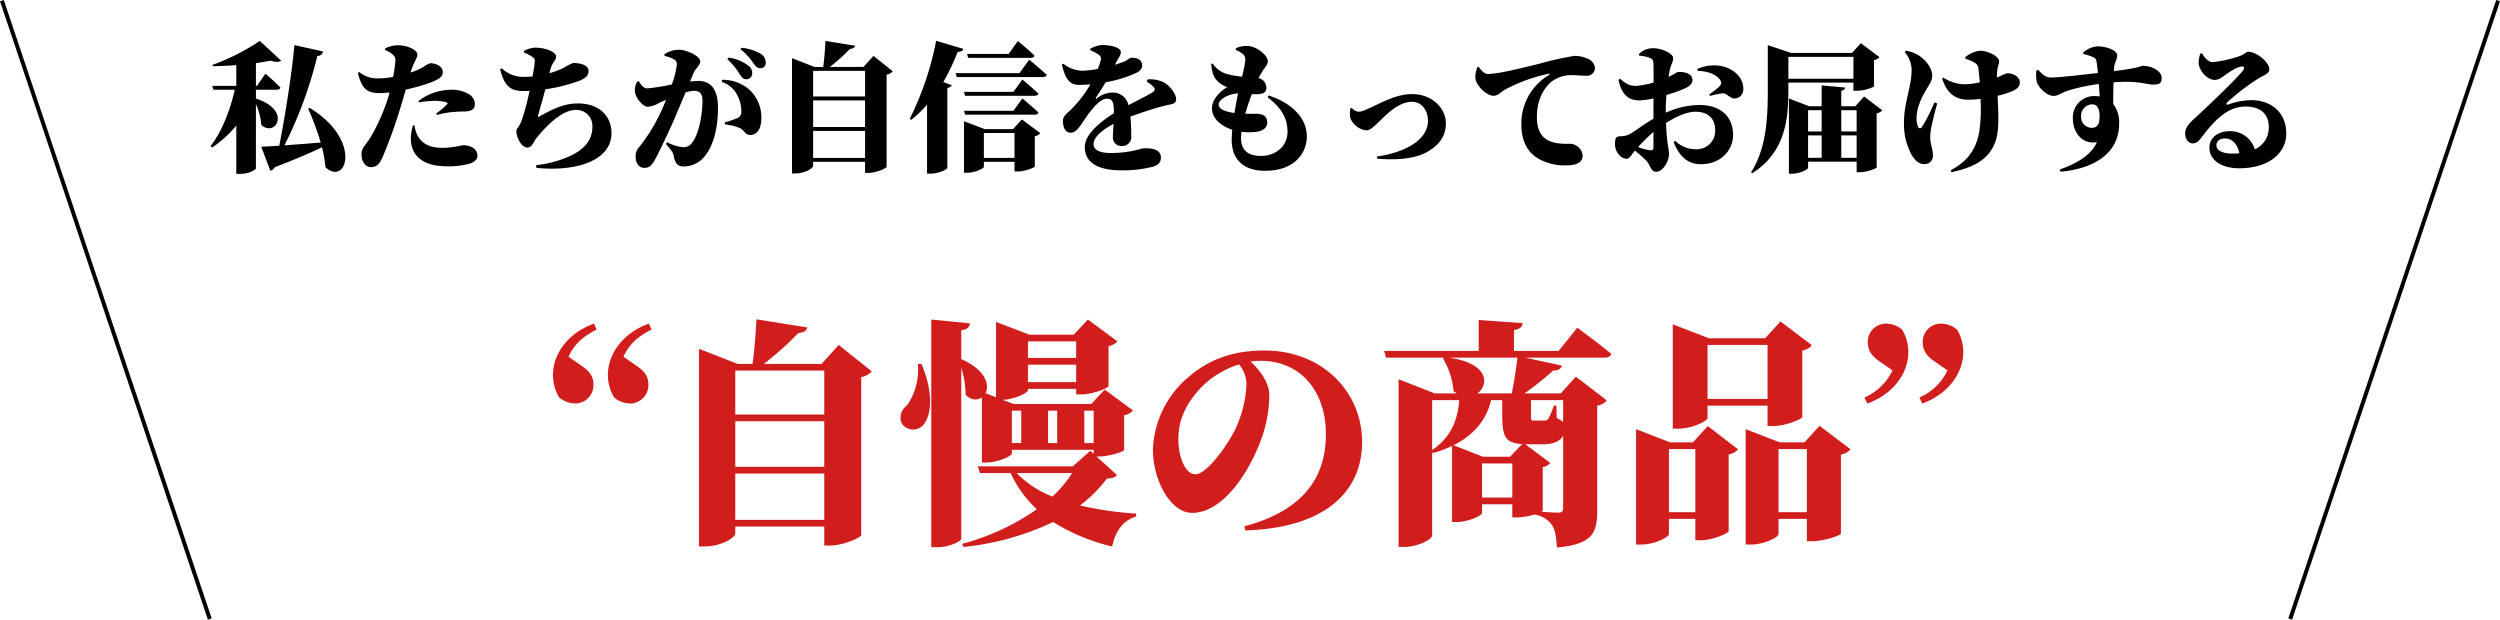<svg xmlns="http://www.w3.org/2000/svg" width="625.281" height="154.985" viewBox="0 0 625.281 154.985"><g transform="translate(-646.359 -1048.507)"><path d="M-250.635-17.71h5.18c.49,0,.875-.175.945-.56-1.33-1.4-3.745-3.465-3.745-3.465l-2.1,3.045h-.28v-5.67c1.365-.21,2.625-.42,3.675-.63,1.26.42,2.17.385,2.625,0l-5.32-4.935a55.49,55.49,0,0,1-11.83,5.985l.07.35c1.89-.035,3.92-.14,5.88-.28v5.18h-6.02l.28.98h5.355c-1.12,4.935-3.15,10.4-6.055,14.07l.385.385a29.359,29.359,0,0,0,6.055-5.495V3.325h.91c2.415,0,3.955-1.085,3.99-1.365V-14.175A17.314,17.314,0,0,1-249.27-8.89c3.57,3.15,7.7-3.71-1.365-6.615Zm13.055,4.725a65.3,65.3,0,0,1,3.15,8.47c-3.29.28-6.44.525-9.065.7a104.68,104.68,0,0,0,8.225-22.33,1.459,1.459,0,0,0,1.435-1.155l-7.175-1.575c-.42,5.25-2.065,16.485-3.78,25.165-1.89.105-3.465.21-4.515.245l2.275,5.985a1.546,1.546,0,0,0,1.12-.875c5.285-2,9.065-3.64,11.8-4.97a31.944,31.944,0,0,1,.875,5.005c5.32,4.83,9.24-6.79-3.92-14.84Zm27.79-1.575a28.649,28.649,0,0,1,3.85-.385,10.409,10.409,0,0,1,2.975.385c.28.1.315.28.175.455a19.554,19.554,0,0,1-2.765,2.345l.245.35a20.781,20.781,0,0,1,4.48-.77c.91-.07,1.785-.105,2.38-.105,1.89,0,2.59-.735,2.59-1.855a3.007,3.007,0,0,0-1.61-2.52,8.18,8.18,0,0,0-4.41-1.05,13.684,13.684,0,0,0-8.085,2.8Zm-8.575-13.09a5.56,5.56,0,0,1,2,1.19,1.779,1.779,0,0,1,.6,1.75,29.817,29.817,0,0,1-.56,3.78,20.039,20.039,0,0,1-4.165.385,7.018,7.018,0,0,1-4.3-1.61l-.35.245c1.12,4.445,2.695,5.04,5.67,5.04a19.507,19.507,0,0,0,2.275-.175c-.21.77-.42,1.5-.63,2.1a49.024,49.024,0,0,1-4.06,9c-1.19,2.03-2.345,2.625-2.345,4.41,0,1.75,1.015,3.185,2.345,3.185,1.575,0,2.17-.945,2.87-2.345a122.893,122.893,0,0,0,4.585-12.74c.455-1.435.875-2.94,1.26-4.305,2.03-.455,4.025-1.015,5.145-1.4,3.185-1.085,4.13-1.785,4.13-2.94,0-1.715-2.1-2.275-3.115-2.275a6.811,6.811,0,0,0-1.75.945,16.662,16.662,0,0,1-3.22,1.4c.945-2.94,1.715-3.5,1.715-4.55s-2.275-2.275-4.865-2.275a7.186,7.186,0,0,0-3.22.805Zm7,18.865a13.181,13.181,0,0,0-.525,3.22c0,4.34,3.01,7,9.03,7A20.781,20.781,0,0,0-197.68.91c1.61-.385,2.45-1.12,2.45-2.135,0-1.89-2-2.625-3.675-2.625a22.108,22.108,0,0,1-4.83.665c-2.73,0-4.725-.525-6.16-2.555a6.89,6.89,0,0,1-1.05-3.045Zm27.79-18.235a9.754,9.754,0,0,1,2.03,1.05c.6.42.735.63.63,1.575-.105.84-.28,1.995-.525,3.36-.7.07-1.435.1-2.17.1a7.774,7.774,0,0,1-5.53-2.135l-.42.245c1.12,4.375,2.73,5.425,5.81,5.425.525,0,1.05,0,1.575-.035-.665,3.08-1.75,7.315-2.52,8.54-.525.91-.8,1.05-.8,1.54,0,1.68,1.365,4.1,2.7,4.1,1.26,0,1.54-1.4,2.31-2.345,2.1-2.625,6.195-7.07,9.9-7.07a4,4,0,0,1,4.1,4.305c0,2.7-1.435,5.46-6.02,7.42a28.26,28.26,0,0,1-8.05,2.1l.07.665C-171.115,2.8-161.7.315-161.7-6.9c0-3.85-2.66-7.385-8.435-7.385-3.36,0-6.02,1.26-9.66,3.29-.245.14-.35.07-.28-.21.245-.945,1.12-3.92,1.82-6.615a42.383,42.383,0,0,0,8.505-2.135c1.75-.7,2.31-1.365,2.31-2.45,0-1.785-2.765-1.995-3.85-1.995a11.619,11.619,0,0,0-2.135,1.085,19.352,19.352,0,0,1-3.815,1.47q.157-.63.315-1.155c.49-1.68,1.365-1.96,1.365-3.045,0-1.05-2.485-2.2-5.25-2.2a6.084,6.084,0,0,0-2.765.84Zm50.855,1.68a16.614,16.614,0,0,1,3.15,3.85c.49.805.98,1.155,1.575,1.155a1.465,1.465,0,0,0,1.5-1.47,2.373,2.373,0,0,0-.91-1.89,10.711,10.711,0,0,0-5.04-2.065Zm-8.505,3.535c.56-1.33,1.715-1.925,1.715-3.01,0-1.4-3.57-2.9-5.285-2.9a6.48,6.48,0,0,0-3.64,1.12v.42a7.949,7.949,0,0,1,2.555.98,1.289,1.289,0,0,1,.525,1.12,20.258,20.258,0,0,1-1.26,5.04,50.307,50.307,0,0,1-6.125.98c-.84,0-1.365-.56-2.135-1.785l-.385.105a4.081,4.081,0,0,0-.56,2.625c.245,1.61,2.03,3.64,3.115,3.64a6.188,6.188,0,0,0,2.73-.84c.56-.28,1.225-.56,1.925-.875-.42,1.05-.875,2.135-1.4,3.22a42.639,42.639,0,0,1-5.285,8.54,3.33,3.33,0,0,0-.91,2.625c0,1.61,1.015,2.625,2.065,2.625,1.155,0,1.82-.385,2.7-1.96,1.155-2.1,3.57-7.175,5-10.5.7-1.645,1.75-4.13,2.7-6.4a8.916,8.916,0,0,1,2.17-.42c1.47,0,2.065.91,2.065,2.45,0,3.255-.84,8.575-2.765,10.745a2.47,2.47,0,0,1-2.135.91A10.82,10.82,0,0,1-147.8-4.585l-.28.42c1.575,1.89,1.785,2.17,1.925,2.94.42,2.1,1.085,2.7,2.555,2.7a6.787,6.787,0,0,0,4.725-2c2.835-2.94,3.815-8.05,3.815-12.635,0-4.935-1.995-6.755-4.9-6.755-.6,0-1.33.07-2.1.14Zm7.105,2.135a6.544,6.544,0,0,1,3.78,3.115,8.915,8.915,0,0,1,1.12,4.27,1.681,1.681,0,0,1-1.225,1.75,19.7,19.7,0,0,1-2.94.98l.1.525a13.543,13.543,0,0,1,3.64.875c1.225.56,1.365,1.785,2.695,1.75,1.785-.035,2.73-1.715,2.73-4.165a9.294,9.294,0,0,0-3.185-7.315,10.055,10.055,0,0,0-6.615-2.31Zm4.69-8.155a14.442,14.442,0,0,1,3.185,3.43c.63.875,1.05,1.3,1.785,1.3a1.269,1.269,0,0,0,1.33-1.4,2.5,2.5,0,0,0-1.19-2.17,11.522,11.522,0,0,0-4.865-1.54Zm18.165,27.16V-7.42H-98.28V-.665ZM-98.28-15.05V-8.4h-12.985v-6.65Zm0-7.385v6.405h-12.985v-6.405Zm2.1-3.745-2.485,2.765H-107.1a44.189,44.189,0,0,0,5.04-4.515c.84-.035,1.19-.35,1.295-.8l-7.42-1.19c-.07,1.855-.28,4.48-.56,6.51h-2.17l-5.635-2.205V3.22h.84c2.275,0,4.445-1.26,4.445-1.89V.315H-98.28V3.08h.84c1.96,0,4.48-1.155,4.55-1.505V-21.49a2.737,2.737,0,0,0,1.54-.84Zm39.305.49c.525,0,.91-.175.98-.56-1.505-1.47-4.165-3.64-4.165-3.64l-2.31,3.22h-10.4l.28.98ZM-80.5-29.96a75.489,75.489,0,0,1-6.615,19.53l.385.245A28.967,28.967,0,0,0-82.775-14V3.255h.945c2,0,4.06-1.05,4.13-1.4v-20.02c.665-.14.98-.385,1.085-.7l-2.1-.77a54.154,54.154,0,0,0,3.6-7.56c.84,0,1.295-.28,1.435-.735Zm11.935,29.3V-6.9H-60.9v6.23Zm7.315-7.21h-7.1l-5.18-1.96V3.045h.7c2.065,0,4.27-1.05,4.27-1.5V.315H-60.9V2.73h.875c1.715,0,4.165-.98,4.2-1.26V-6.09a2.157,2.157,0,0,0,1.365-.77l-4.585-3.43Zm-12-3.605h17.36c.49,0,.875-.175.98-.56-1.505-1.4-4.025-3.5-4.025-3.5l-2.24,3.08H-73.535Zm12.075-5.705H-73.535l.28.98h17.36c.49,0,.875-.175.98-.56-1.505-1.4-4.025-3.5-4.025-3.5Zm1.505-4.69h-15.96l.28.98h21.49c.525,0,.91-.175,1.015-.56-1.61-1.5-4.375-3.78-4.375-3.78Zm31.85,2.135a7.66,7.66,0,0,1,1.715,1.33c.455.525.35.945-.28,1.33-1.33.84-3.815,2.065-6.02,3.22a3.964,3.964,0,0,0-4.13-3.15,6.279,6.279,0,0,0-3.745,1.435c-.28.21-.42.035-.245-.21,1.015-1.47,1.785-2.73,2.415-3.815a30.206,30.206,0,0,0,7.77-2.38c1.085-.56,1.365-1.225,1.365-1.785,0-1.505-1.225-1.96-2.73-1.96-.42,0-.805.56-1.82.98-.56.245-1.365.49-2.275.77l.945-1.715a3,3,0,0,0,.56-1.4c0-1.4-3.08-1.82-4.76-1.82a7.566,7.566,0,0,0-2.87.91l-.035.385a11.051,11.051,0,0,1,2.17,1.155,1.253,1.253,0,0,1,.42,1.5,15.661,15.661,0,0,1-.7,2.03,24.024,24.024,0,0,1-3.64.455,7.829,7.829,0,0,1-4.97-1.75l-.385.21c.735,2.765,1.505,5.075,4.2,5.075a27.553,27.553,0,0,0,2.94-.14,28.6,28.6,0,0,1-4.515,5.985c-1.26,1.3-2.38,1.89-2.345,3.22.035,1.68.6,2.975,2.065,2.9,1.575-.1,2.695-2.52,3.99-4.235,1.085-1.5,3.185-4.27,4.9-4.27,1.54,0,1.785.98,1.785,3.64-3.325,2.1-7.28,5.285-7.28,8.4,0,3.22,2.17,5.88,9.2,5.88A29.552,29.552,0,0,0-26.18,1.5c1.33-.42,1.89-1.085,1.89-2.31,0-1.89-2.03-2.275-3.99-2.275-1.225,0-3.29,1.19-8.54,1.19-3.43,0-4.305-1.12-4.305-2.24,0-1.75,2.275-3.605,5.005-5.04-.07,1.26-.175,2.38-.175,3.255A2.129,2.129,0,0,0-33.95-3.64a2.219,2.219,0,0,0,2.24-2.485,42.283,42.283,0,0,0-.21-4.865c2.73-1.015,5.915-2.03,8.155-2.625,1.925-.525,3.29-.42,3.29-1.68,0-1.54-1.75-3.57-3.15-4.305a7.9,7.9,0,0,0-3.99-.7ZM-9.835-14c0-1.365,2.59-2.7,4.83-2.8-.28,1.47-.6,3.185-.875,4.9C-7.98-12.18-9.835-12.81-9.835-14ZM2.38-15.855c2.9,2.275,5,4.69,5,8.68,0,3.64-3.045,6.02-6.615,6.02-3.22,0-5.005-1.4-5.005-4.48A12.31,12.31,0,0,1-4.13-7.21a14.417,14.417,0,0,0,3.885,0C1.3-7.455,2.31-8.26,2.31-9.485c0-1.47-.875-2.135-2.415-2.2-.77-.035-1.855,0-3.08-.035.49-1.715,1.085-3.43,1.645-4.9a14.594,14.594,0,0,0,1.75,0c1.12-.105,1.89-.42,1.89-1.645A2.462,2.462,0,0,0,.14-20.615c.455-.91.875-1.54,1.225-2.135.42-.665,1.085-1.225,1.085-2.135,0-1.365-2.73-3.78-5.215-3.78a6.532,6.532,0,0,0-2.765.56l-.035.42a6.619,6.619,0,0,1,1.4.77A2.01,2.01,0,0,1-3.15-25.27,28.343,28.343,0,0,1-3.99-21a19.245,19.245,0,0,1-3.955-.7,6.388,6.388,0,0,1-3.4-2.59l-.35.175c.21,2.66.91,3.675,1.855,4.515A6.024,6.024,0,0,0-7.7-18.375c-2.24,1.365-3.815,3.325-3.815,5.355,0,2.135,1.82,4.235,5.075,5.32-.07.945-.14,1.82-.14,2.52,0,4.445,2.485,7.735,8.365,7.735,7.665,0,10.43-4.76,10.43-8.54,0-4.515-3.465-8.26-9.52-10.29Zm20.755,2.8a5.729,5.729,0,0,0-.035,2.45A4.972,4.972,0,0,0,27.055-7.56c.98,0,1.575-.665,2.9-1.855,1.19-1.05,4.76-5.285,8.54-5.285,2.66,0,4.025,2.45,4.025,4.725,0,4.935-5.985,8.015-12.81,8.96l.1.525c3.71.385,9.17.245,12.46-1.645,2.555-1.47,4.725-3.535,4.725-7.21,0-3.745-3.5-7.28-8.4-7.28-4.69,0-8.645,2.8-12.355,4.2a3.267,3.267,0,0,1-1.015.21,2.541,2.541,0,0,1-1.75-.945Zm31.71-10.29a7.409,7.409,0,0,0-.49,2.485c0,1.96,2.765,4.655,4.55,4.655,1.12,0,1.855-.91,2.625-1.4a40.788,40.788,0,0,1,11.1-4.095c.35-.07.385.14.07.35A14.078,14.078,0,0,0,65.87-9.17c0,4.69,1.785,7.245,4.305,8.715A13.315,13.315,0,0,0,77.42,1.19c1.61,0,3.78-.42,3.78-2.45A3.29,3.29,0,0,0,78.155-4.2c-.8,0-3.535.14-5.355-.735-1.155-.56-3.045-1.75-3.045-5.95,0-5.39,2.66-8.085,3.745-8.925a8.353,8.353,0,0,1,5.46-1.54c.84,0,2.065.14,3.115.14a2,2,0,0,0,2.205-1.925,2.77,2.77,0,0,0-1.925-2.38A7.643,7.643,0,0,0,79.1-26.18a82.2,82.2,0,0,0-8.75,1.96c-6.335,1.575-10.605,2.555-12.845,2.555-.98,0-1.645-.91-2.345-1.785ZM98.91-3.36c0,.63-.245.875-.98.77a13.082,13.082,0,0,1-2.87-.8c1.05-1.12,2.485-2.59,3.85-3.78Zm3.08-9.45c0-1.05.07-2.31.175-3.6a34.507,34.507,0,0,0,5-1.82c.98-.525,1.54-1.19,1.505-1.96-.105-2.1-3.255-1.995-3.64-1.96-.28.035-.945.56-2.345,1.225.14-.77.245-1.435.35-1.925.245-1.155.805-1.785.805-2.8,0-1.12-2.835-2.45-4.97-2.45a4.883,4.883,0,0,0-3.6,1.47l.07.385a9.228,9.228,0,0,1,2.66.56c.63.28.875.455.91,1.645.035.875.035,2.625.035,4.515a20.584,20.584,0,0,1-4.305.84c-1.5.035-2.485-.35-4.06-1.785l-.42.28c.84,3.955,2.765,5.145,5.18,5.145a20.641,20.641,0,0,0,3.57-.49v5.075c-2.52,1.435-5.005,3.4-5.985,3.85a4.585,4.585,0,0,1-2.135.525c-1.155,0-1.5.315-1.5,1.96a3.97,3.97,0,0,0,1.12,2.8,2.5,2.5,0,0,0,1.785.875c.77,0,1.155-.945,2.065-2.03A25.73,25.73,0,0,1,97.16.07c1.05,1.12,1.015,2.73,2.45,2.73,1.61,0,3.185-2.555,3.185-4.445,0-1.4-.56-2.485-.735-7.77,2.415-1.5,5.04-2.8,7.385-2.8,3.64,0,4.9,2.275,4.9,4.515a4.6,4.6,0,0,1-4.76,4.865,7.2,7.2,0,0,1-5.215-2.1l-.42.315C105.21-1.5,107.135.91,110.775.91c5,0,8.05-3.535,8.05-7.28,0-4.935-3.465-7.525-8.365-7.525a20.628,20.628,0,0,0-8.47,1.925Zm8.015-9.59c1.995-.07,4.76.77,5.67,2.38.35.63.175.98-.28,1.5a28.386,28.386,0,0,1-2.555,2l.21.35a25.545,25.545,0,0,1,3.255-.665c.84-.035,1.855,1.3,2.765,1.3a2.238,2.238,0,0,0,2.31-2.45c0-2.8-2.485-5.32-6.265-5.775a10.3,10.3,0,0,0-5.215.84Zm38.92-3.535v5.46H132.65v-5.46Zm0,6.44v2.03h.91a9.924,9.924,0,0,0,4.235-1.05V-25.13a2.149,2.149,0,0,0,1.365-.735l-4.655-3.5-2.205,2.45h-15.19l-5.88-1.96v11.27c0,6.825-.315,14.525-4.2,20.58l.28.21c8.575-5.39,9.065-14.14,9.065-20.825V-19.5ZM145.88-.7V-6.3h3.85V-.7Zm-8.295-5.6h3.395V-.7h-3.395Zm3.395-6.3v5.32h-3.395V-12.6Zm8.75,0v5.32h-3.85V-12.6Zm1.855-3.43-2.205,2.45h-3.5v-3.885c.735-.14.91-.42.98-.805l-5.88-.525v5.215h-3.115l-5.075-1.96V3.29h.7c2.03,0,4.1-1.05,4.1-1.54V.28H149.73V2.905h.84c1.68,0,4.13-.91,4.165-1.19V-11.8a2.577,2.577,0,0,0,1.4-.77Zm17.57,1.47a36.506,36.506,0,0,1-3.115,6.195c-.315.42-.7.385-.945-.07a5.048,5.048,0,0,1-.385-2.065c0-2.625,1.12-5.075,2.625-7.56.84-1.365,1.295-2.135,1.295-3.22,0-2.135-2.1-4.235-3.36-5.005a8.75,8.75,0,0,0-3.255-1.19l-.245.35a7.171,7.171,0,0,1,1.715,4.34c0,4.375-1.925,8.225-1.925,13.335a16.2,16.2,0,0,0,1.82,7.84C164.29,0,165.375.875,166.495.875a2.05,2.05,0,0,0,2.31-2.24c0-1.365-.665-2.905-.665-4.27a11.087,11.087,0,0,1,.21-2.38c.35-1.75.91-4.13,1.54-6.265Zm7.805-10.885a8.585,8.585,0,0,1,2.555,1.155,1.892,1.892,0,0,1,.7,1.47c.105.91.21,2.065.315,3.255a18.66,18.66,0,0,1-3.85.49,10.119,10.119,0,0,1-5.285-1.68l-.28.245c1.54,4.795,4.48,5.285,6.72,5.285a21.322,21.322,0,0,0,2.87-.21,39.424,39.424,0,0,1-.315,8.26C179.48-2.31,177.1.35,173.25,2.45l.21.455c5.355-1.155,9.45-3.045,11.06-7.91.945-2.8.63-7.455.455-11.2a20.941,20.941,0,0,0,3.85-1.225c1.33-.63,1.715-1.33,1.715-2.135,0-1.33-1.54-2.275-3.185-2.275a7.989,7.989,0,0,0-1.575.665,6.355,6.355,0,0,1-.98.385c0-.56.035-1.155.07-1.61.105-1.19.49-1.715.49-2.345,0-1.435-2.94-2.73-4.795-2.73a7.284,7.284,0,0,0-3.675,1.61ZM208.495-8.19a2.663,2.663,0,0,1-2.625-2.73,2.877,2.877,0,0,1,2.765-3.15c1.47,0,1.855,1.505,1.855,2.975C210.49-9.275,210.1-8.19,208.495-8.19ZM206.43-26.635a11.264,11.264,0,0,1,2.45.77,1.28,1.28,0,0,1,.84,1.085c.1.63.245,1.68.35,2.87-3.92.455-10.15,1.19-11.76,1.12-1.225-.035-1.715-.35-3.185-1.925l-.455.21a9.027,9.027,0,0,0,.1,2.73c.385,1.61,2.625,3.6,4.13,3.6,1.365,0,2.1-.84,3.815-1.365a49.121,49.121,0,0,1,7.6-1.61c.07,1.155.14,2.275.21,3.115a9.681,9.681,0,0,0-1.47-.1,5.35,5.35,0,0,0-5.25,5.67c0,3.5,2.45,6.545,6.02,5.845-1.4,3.22-5,5.355-9.31,6.86l.21.56c8.155-.77,14.665-4.41,14.665-12.11a7.518,7.518,0,0,0-1.47-4.8c-.035-1.785,0-3.745.07-5.46,6.16-.49,8.12.56,9.9.56,1.26,0,2.135-.14,2.135-1.61,0-1.89-2.59-3.08-4.795-3.08-.455,0-.385.49-7.14,1.33a10.041,10.041,0,0,1,.07-1.225c.1-.84.735-1.68.735-2.7,0-1.3-2.695-2.275-4.97-2.275a6.143,6.143,0,0,0-3.535,1.54ZM243.67-1.75c-2.31,0-3.955-.7-3.955-2.065,0-1.05.805-1.715,2.17-1.715,1.855,0,3.15,1.575,3.57,3.71C244.9-1.785,244.3-1.75,243.67-1.75Zm-7.98-25.025a7.468,7.468,0,0,0-.42,2.415c0,1.365,1.75,4.2,4.165,4.2a3.923,3.923,0,0,0,2.135-1.015c1.26-.875,2.94-2.1,4.34-2.345.63-.1,1.085.21.35,1.12-2.03,2.52-9.9,9.94-12.25,12.075-1.365,1.26-2.03,2.205-2.1,3.325-.105,1.54.8,2.66,1.75,2.695,1.015.035,1.435-.315,2.45-1.645,2.975-3.885,6.23-7.56,10.885-7.56,3.885,0,5.81,1.995,5.81,5.11a5.891,5.891,0,0,1-3.5,5.6,6.371,6.371,0,0,0-6.3-4.55c-2.765,0-5.04,1.54-5.04,4.1,0,3.29,3.22,5.18,7.385,5.18,7.525,0,11.83-3.815,11.83-8.68,0-5.46-3.955-8.365-8.785-8.365A17.848,17.848,0,0,0,242.62-14c-.385.1-.63-.14-.175-.6a57.378,57.378,0,0,1,7.91-6.02c1.12-.665,2.59-1.085,2.59-2.24,0-1.75-3.22-4.34-5.18-4.34-.875,0-.8.595-2.485,1.155a31.115,31.115,0,0,1-6.545,1.435c-.91,0-1.96-1.015-2.625-2.205Z" transform="translate(961 1088.667)"/><path d="M-166.08-50.22c-6.12,2.16-10.26,7.26-10.26,12.9a10.884,10.884,0,0,0,1.56,5.58,6.647,6.647,0,0,0,3.96,1.5,4.608,4.608,0,0,0,4.62-4.56c0-1.68-.48-3.12-2.7-4.68l-3.54-2.46c1.38-3.06,3.6-5.1,7.02-6.78Zm7.38,8.28c1.38-3.06,3.6-5.1,7.02-6.78l-.66-1.5c-6.12,2.16-10.26,7.26-10.26,12.9a10.884,10.884,0,0,0,1.56,5.58,6.616,6.616,0,0,0,3.9,1.5,4.621,4.621,0,0,0,4.68-4.56c0-1.68-.48-3.12-2.7-4.68Zm27.96,40.8V-12.72h22.26V-1.14Zm22.26-24.66v11.4h-22.26V-25.8Zm0-12.66v10.98h-22.26V-38.46Zm3.6-6.42-4.26,4.74H-123.6a75.754,75.754,0,0,0,8.64-7.74c1.44-.06,2.04-.6,2.22-1.38l-12.72-2.04c-.12,3.18-.48,7.68-.96,11.16h-3.72l-9.66-3.78V5.52h1.44c3.9,0,7.62-2.16,7.62-3.24V.54h22.26V5.28h1.44c3.36,0,7.68-1.98,7.8-2.58V-36.84a4.692,4.692,0,0,0,2.64-1.44Zm19.8,4.74a15.686,15.686,0,0,1-2.58,10.2c-1.56,1.26-2.28,3.12-1.32,4.86a3.427,3.427,0,0,0,5.58-.18c1.8-2.64,2.16-8.04-.78-14.88Zm38.58,27.3a30.136,30.136,0,0,1-4.92,5.88,25.234,25.234,0,0,1-8.94-5.88Zm3.06-7.5v-8.1h2.34v8.1Zm-18.12-8.1h2.34v8.1h-2.34Zm11.34,0v8.1H-52.5v-8.1Zm4.74-17.34v4.14H-57.54v-4.14Zm-12.06,10.2v-4.38h12.06v4.38Zm17.16,18.6h.6c2.4,0,6.24-1.2,6.3-1.62v-8.7a3.775,3.775,0,0,0,2.22-1.2l-7.08-5.22-3.36,3.6H-61.14l-2.7-1.02c3.12-.18,6.3-1.8,6.3-2.4v-.36h12.06v1.38h1.44c2.64,0,6.6-1.56,6.66-2.1v-9.96a3.989,3.989,0,0,0,2.22-1.2l-7.38-5.46-3.54,3.78h-11.1l-8.34-3.18V-31.8l-2.64-1.02c1.08-2.1.06-5.82-6.06-8.52v-7.2c1.62-.24,2.04-.9,2.16-1.74l-9.66-.96V5.7h1.5c2.88,0,6-1.44,6-2.1V-39.12a21.569,21.569,0,0,1,1.08,6.72c1.38,1.38,3,1.44,4.08.6v16.32h1.02c3.06,0,6.48-1.62,6.48-2.28v-.9H-41.1v1.02l-.84-.78-4.38,3.9H-70.08l.54,1.68h7.68a28.363,28.363,0,0,0,6.54,9.06A59.449,59.449,0,0,1-73.98,4.86l.3.78A67.914,67.914,0,0,0-51.24-.6,48.954,48.954,0,0,0-36.48,5.52c.84-3.9,2.76-6.54,6-7.5V-2.7A84.25,84.25,0,0,1-44.52-4.74a33.954,33.954,0,0,0,6.72-6.72c1.5-.12,2.1-.3,2.52-.9ZM-2.88-35.1A29.216,29.216,0,0,1-5.82-23.52c-1.62,3.3-6.84,10.98-9.84,10.98-2.58,0-4.26-4.44-4.26-8.7,0-4.74,1.68-8.4,4.98-12.24a22.8,22.8,0,0,1,10.2-6.54A8.12,8.12,0,0,1-2.88-35.1Zm-.3,36.6C17.22.9,26.04-8.58,26.04-20.58c0-12.6-9.96-22.92-24.48-22.92-7.8,0-13.8,2.28-18.6,6.36a24.831,24.831,0,0,0-9.24,18.36c0,8.04,4.56,15.9,9.78,15.9C-8.58-2.88-2.04-13.44.78-21.24A31.835,31.835,0,0,0,2.82-32.46c0-3.12-2.64-6.42-4.68-8.28a17.8,17.8,0,0,1,2.52-.18c9.66,0,16.32,7.2,16.32,18.42,0,10.14-5.04,18.9-20.4,22.98ZM54.84-32.76c3-2.04,3-7.56-7.08-8.94h17.1c-.24,2.64-.84,6.18-1.38,8.94Zm21.48,1.68v5.46a6.6,6.6,0,0,0-1.62-.96l-.06-3.12h-.66a16.961,16.961,0,0,1-1.38,3.3,1.039,1.039,0,0,1-.96.42H68.88c-.54,0-.6-.06-.6-1.2v-3.9Zm-5.1,16.74a3.356,3.356,0,0,0,1.92-1.02l-6.3-4.68h4.44c2.7,0,4.32-.84,5.04-2.16V-4.08c0,.72-.24,1.14-1.14,1.14-.84,0-2.82-.12-4.38-.24.24-.12.42-.24.42-.3ZM56.04-6.72v-8.52H63.6v8.52ZM48.9-19.8c4.92-2.46,8.16-6.12,9.42-11.28h2.76v3.72c0,5.4.78,7.02,4.98,7.26l-3,3.18H56.28ZM43.56-31.08h6.78c-.42,5.1-2.1,9.3-6.78,12.48Zm31.62-12.3H64.02V-48.6c1.68-.3,2.04-.9,2.16-1.74L55.2-51.12v7.74H31.56l.48,1.68H46.56l-.3.18a18.733,18.733,0,0,1,2.64,8.16,7.279,7.279,0,0,0,.84.6H44.22L35.16-36.3V5.64h1.32c3.54,0,7.08-1.92,7.08-2.88V-18.18l.12.36a29.075,29.075,0,0,0,4.86-1.8V-.6h1.08c3.06,0,6.42-1.62,6.42-2.28V-5.04H63.6v3.3h1.32a17.147,17.147,0,0,0,4.14-.72A6.326,6.326,0,0,1,73.5.12c.84,1.2,1.08,3.06,1.26,5.64,8.88-.72,10.08-3.72,10.08-9.06V-29.7a3.88,3.88,0,0,0,2.4-1.32L79.5-36.96l-3.78,4.2H66.66a78.134,78.134,0,0,0,7.14-5.7c1.38,0,1.98-.54,2.22-1.26L66.84-41.7h19.8c.9,0,1.56-.3,1.74-.96-3.24-2.64-8.52-6.54-8.52-6.54Zm52.26-1.5v13.5h-15v-13.5Zm-15,15.18h15v5.1h1.5c3,0,7.14-1.74,7.2-2.28V-43.5a3.88,3.88,0,0,0,2.4-1.32l-7.86-5.94-3.84,4.2H112.8l-9.06-3.48v26.1H105c3.6,0,7.44-1.92,7.44-2.7ZM102.78-3.06V-18.84h6.6V-3.06Zm6-17.46h-5.7l-8.52-3.3V5.04h1.2c3.48,0,7.02-1.86,7.02-2.64V-1.38h6.6V3.96h1.44c2.88,0,6.84-1.74,6.9-2.28v-19.2a3.683,3.683,0,0,0,2.34-1.26L112.5-24.6ZM130.2-3.06V-18.84h7.08V-3.06Zm10.26-21.6-3.78,4.14H130.5l-8.52-3.3V5.04h1.2c3.48,0,7.02-1.86,7.02-2.64V-1.38h7.08V4.2h1.44c2.82,0,7.02-1.44,7.08-1.92V-17.46a4.191,4.191,0,0,0,2.4-1.32ZM158.7-38.52a13.837,13.837,0,0,1-7.02,6.78l.72,1.5c6.12-2.16,10.26-7.26,10.26-12.9a10.884,10.884,0,0,0-1.56-5.58,6.43,6.43,0,0,0-3.96-1.5,4.532,4.532,0,0,0-4.62,4.56c0,1.68.48,3.12,2.64,4.68Zm13.74,0a13.837,13.837,0,0,1-7.02,6.78l.72,1.5c6.06-2.16,10.26-7.26,10.26-12.9a10.884,10.884,0,0,0-1.56-5.58,6.43,6.43,0,0,0-3.96-1.5,4.532,4.532,0,0,0-4.62,4.56c0,1.68.48,3.12,2.64,4.68Z" transform="translate(961 1179.667)" fill="#cd0505" opacity="0.9"/><path d="M-2960.474,1611.493l-52-154.667.948-.319,52,154.667Z" transform="translate(3658.833 -408)"/><path d="M-3011.526,1611.493l-.948-.319,52-154.667.948.319Z" transform="translate(4231.167 -408)"/></g></svg>